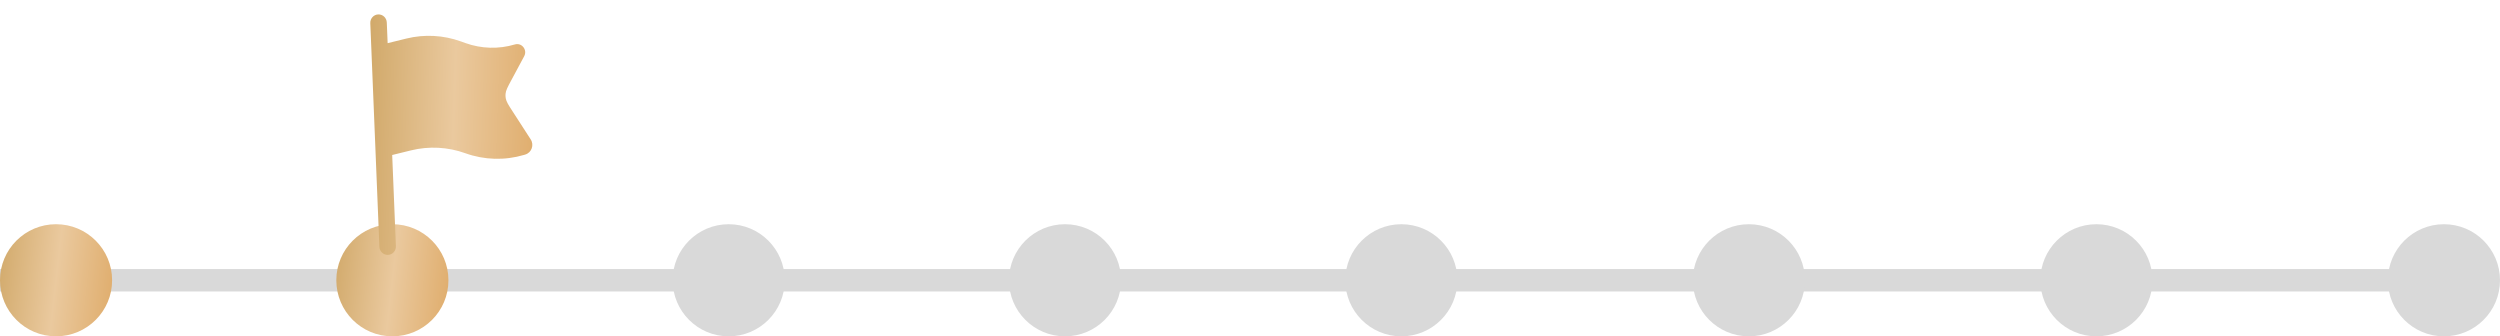 <?xml version="1.0" encoding="UTF-8"?> <svg xmlns="http://www.w3.org/2000/svg" width="223" height="30" viewBox="0 0 223 30" fill="none"><rect y="24" width="220" height="2" fill="#D9D9D9"></rect><circle cx="5" cy="25" r="5" fill="url(#paint0_linear_1578_9479)"></circle><circle cx="35" cy="25" r="5" fill="url(#paint1_linear_1578_9479)"></circle><circle cx="65" cy="25" r="5" fill="#D9D9D9"></circle><circle cx="95" cy="25" r="5" fill="#D9D9D9"></circle><circle cx="125" cy="25" r="5" fill="#D9D9D9"></circle><circle cx="156" cy="25" r="5" fill="#D9D9D9"></circle><circle cx="187" cy="25" r="5" fill="#D9D9D9"></circle><circle cx="218" cy="25" r="5" fill="#D9D9D9"></circle><path d="M33.736 1.286C34.142 1.27 34.486 1.591 34.502 2.005L34.578 3.85L36.252 3.438C37.859 3.043 39.544 3.131 41.103 3.692L41.516 3.841C42.937 4.352 44.48 4.396 45.926 3.965C46.539 3.782 47.064 4.444 46.758 5.014L45.59 7.191C45.278 7.773 45.122 8.063 45.095 8.374C45.084 8.503 45.089 8.634 45.111 8.762C45.163 9.069 45.342 9.346 45.701 9.9L47.338 12.433C47.664 12.937 47.419 13.618 46.849 13.787L46.752 13.816C45.033 14.328 43.199 14.277 41.51 13.669C39.95 13.107 38.265 13.019 36.659 13.414L34.984 13.826L35.315 21.957C35.332 22.37 35.016 22.719 34.61 22.735C34.203 22.752 33.86 22.43 33.843 22.017L33.031 2.065C33.014 1.651 33.33 1.303 33.736 1.286Z" fill="url(#paint2_linear_1578_9479)"></path><defs><linearGradient id="paint0_linear_1578_9479" x1="0" y1="20" x2="10.998" y2="21.255" gradientUnits="userSpaceOnUse"><stop stop-color="#D1A96A"></stop><stop offset="0.5" stop-color="#EAC99E"></stop><stop offset="1" stop-color="#DFAC6B"></stop></linearGradient><linearGradient id="paint1_linear_1578_9479" x1="30" y1="20" x2="40.998" y2="21.255" gradientUnits="userSpaceOnUse"><stop stop-color="#D1A96A"></stop><stop offset="0.5" stop-color="#EAC99E"></stop><stop offset="1" stop-color="#DFAC6B"></stop></linearGradient><linearGradient id="paint2_linear_1578_9479" x1="33" y1="1.316" x2="48.546" y2="1.839" gradientUnits="userSpaceOnUse"><stop stop-color="#D1A96A"></stop><stop offset="0.5" stop-color="#EAC99E"></stop><stop offset="1" stop-color="#DFAC6B"></stop></linearGradient></defs></svg> 